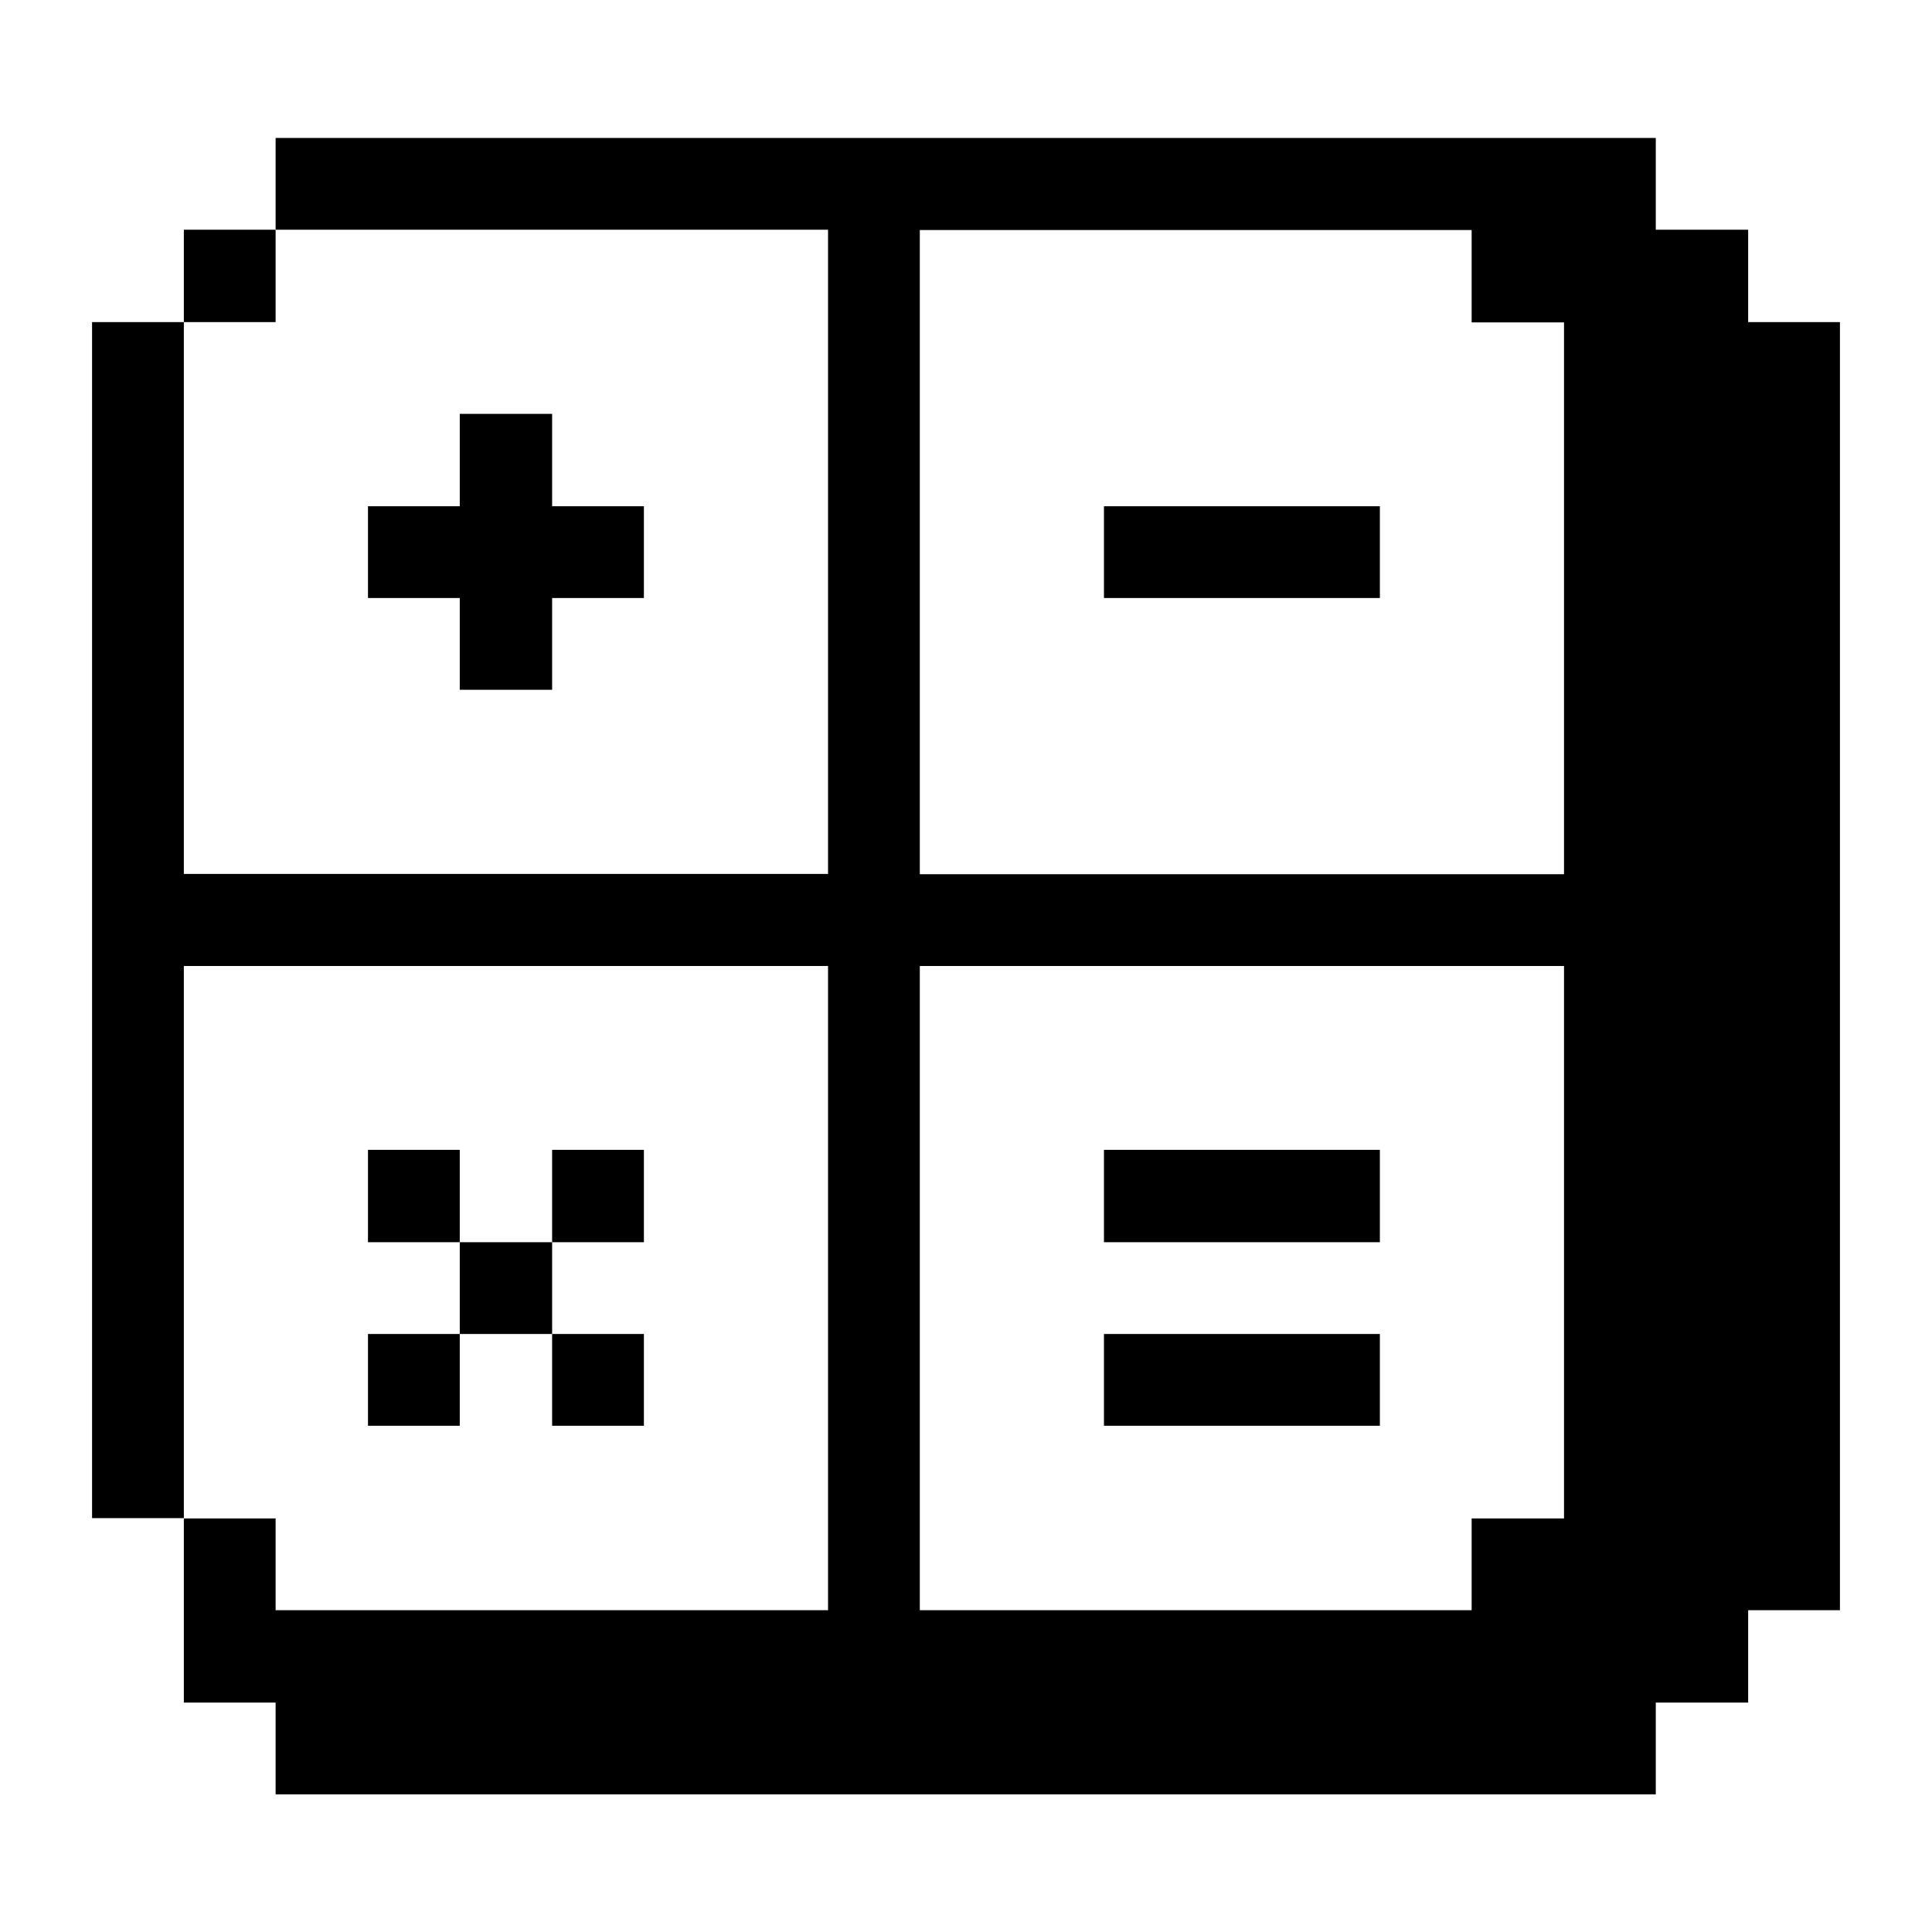 <svg xmlns="http://www.w3.org/2000/svg" viewBox="0 0 32 32" id="Money-Payments-Calculator-App--Streamline-Pixel">
  <desc>
    Money Payments Calculator App Streamline Icon: https://streamlinehq.com
  </desc>
  <title>money-payments-calculator-app</title>
  <g>
    <path d="M3.045 16h10.67v10.67h-9.15v-1.52h-1.52v3.05h1.52v1.52h22.86V28.2h1.53v-1.53h1.52V5.335h-1.52v-1.53h-1.53v-1.52H4.565v1.52h9.15v10.67H3.045v-9.14h-1.52v19.81h1.52Zm12.19 -12.19h9.14v1.53h1.53v9.14h-10.67Zm0 12.19h10.67v9.15h-1.53v1.52h-9.14Z" fill="#000000" stroke-width="1"></path>
    <path d="M18.285 22.095h4.57v1.52h-4.57Z" fill="#000000" stroke-width="1"></path>
    <path d="M18.285 19.045h4.57v1.53h-4.57Z" fill="#000000" stroke-width="1"></path>
    <path d="M18.285 8.385h4.57v1.52h-4.57Z" fill="#000000" stroke-width="1"></path>
    <path d="M9.145 22.095h1.52v1.52h-1.52Z" fill="#000000" stroke-width="1"></path>
    <path d="M9.145 19.045h1.52v1.53h-1.52Z" fill="#000000" stroke-width="1"></path>
    <path d="M7.615 20.575h1.53v1.52h-1.53Z" fill="#000000" stroke-width="1"></path>
    <path d="m7.615 11.425 1.53 0 0 -1.52 1.52 0 0 -1.52 -1.52 0 0 -1.53 -1.53 0 0 1.53 -1.52 0 0 1.52 1.52 0 0 1.52z" fill="#000000" stroke-width="1"></path>
    <path d="M6.095 22.095h1.52v1.52h-1.52Z" fill="#000000" stroke-width="1"></path>
    <path d="M6.095 19.045h1.52v1.53h-1.52Z" fill="#000000" stroke-width="1"></path>
    <path d="M3.045 3.805h1.52v1.53h-1.52Z" fill="#000000" stroke-width="1"></path>
  </g>
</svg>